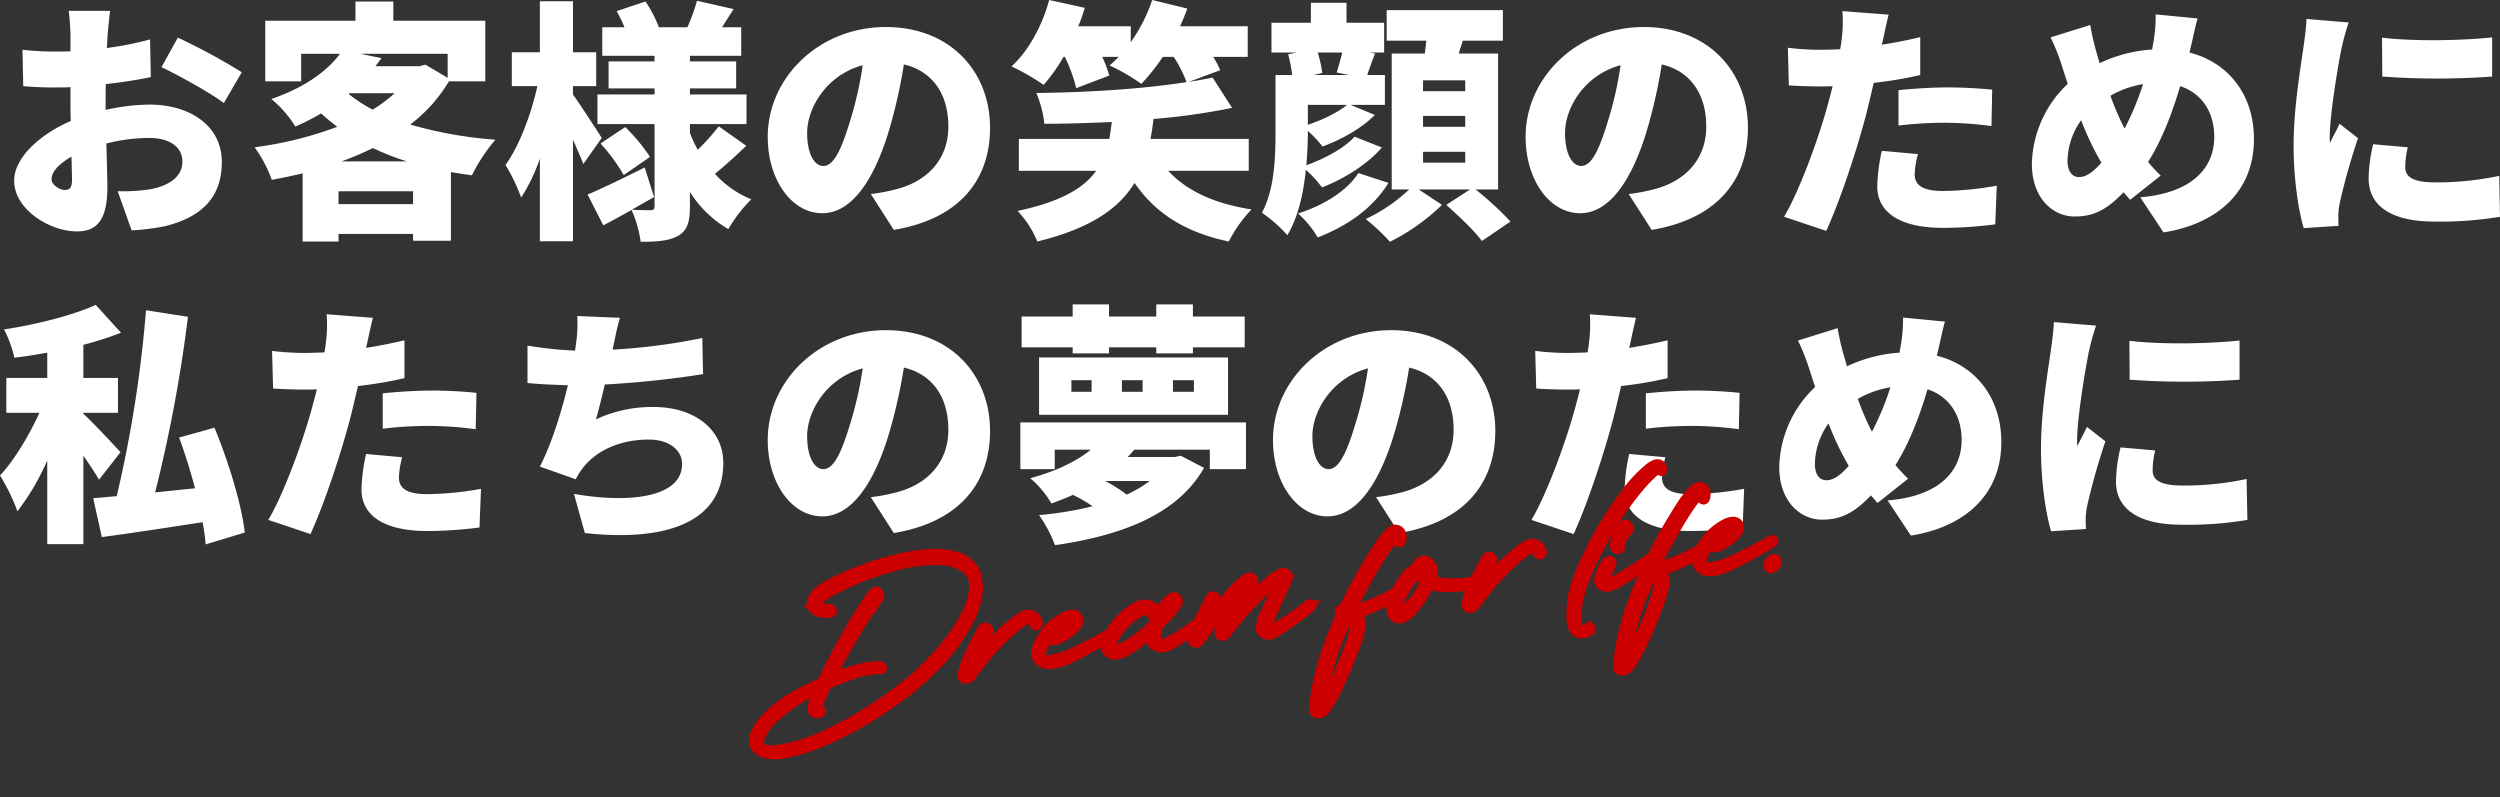 <svg xmlns="http://www.w3.org/2000/svg" width="791.681" height="252.48" viewBox="0 0 791.681 252.48">
  <rect x="0" y="0" width="791.681" height="252.48" fill="#333333" stroke="none"/>
  <g transform="translate(-63.199 -573.2)">
    <path d="M21.68-8.64c-1.52,0-4.16-1.6-4.16-3.44,0-2.32,2.4-4.88,6.32-7.12.08,3.28.16,5.92.16,7.44C24-8.96,22.88-8.64,21.68-8.64Zm12.96-28.4c0-1.68,0-3.44.08-5.12,4.8-.56,9.84-1.28,14.24-2.24l-.24-11.92A98.471,98.471,0,0,1,35.04-53.6l.24-4.08c.16-2.08.56-6.16.8-7.68H22.96c.24,1.52.56,6.08.56,7.76v5.04c-1.28.08-2.56.08-3.76.08a92.515,92.515,0,0,1-11.44-.56l.24,11.52a112.412,112.412,0,0,0,11.52.4c1.04,0,2.16,0,3.44-.08v4.56c0,2,0,4.08.08,6.16C13.6-26.16,5.68-18.72,5.68-11.6c0,9.12,11.28,16.08,19.84,16.08,5.68,0,9.68-2.72,9.68-13.92,0-2.4-.16-7.92-.32-13.92A56,56,0,0,1,48.4-25.12c6.56,0,10.56,2.88,10.56,7.52,0,4.88-4.48,7.76-10.56,8.8a59.807,59.807,0,0,1-9.92.56l4.4,12.4A74.155,74.155,0,0,0,53.6,2.8C67.2-.64,71.44-8.24,71.44-17.52c0-11.68-10.4-18.16-22.88-18.16A66.909,66.909,0,0,0,34.64-34ZM52.32-47.52c4.88,2.24,16,8.4,19.76,11.36l5.68-9.76A192.744,192.744,0,0,0,57.52-56.88Zm56.96,29.84a93.8,93.8,0,0,0,10-4.24,82,82,0,0,0,10.8,4.24ZM108.4-4.16V-8.24H132v4.08Zm3.52-35.12h14.24a43.8,43.8,0,0,1-6.96,5.2,47.905,47.905,0,0,1-7.6-4.96Zm31.04-12.48v7.6l-7.04-4.16-1.92.48H120.08c.64-.8,1.28-1.68,1.92-2.56l-6.72-1.36Zm11.92,8.72v-19.2H125.76v-6.08h-12v6.08H85.2v19.2H96.56v-8.72h12.32c-4.16,5.52-11.12,10.64-21.76,14.32a34.5,34.5,0,0,1,7.6,8.72,77.56,77.56,0,0,0,8.16-4.16c1.68,1.52,3.36,2.88,5.12,4.24a118.138,118.138,0,0,1-26.16,6.48,42.478,42.478,0,0,1,5.44,10.32c3.28-.64,6.56-1.28,9.76-2.08V7.68H108.4V5.28H132V7.44h12V-14.32c2.16.4,4.4.72,6.64,1.04a55.054,55.054,0,0,1,7.44-11.28,130.853,130.853,0,0,1-26.96-4.8,48.612,48.612,0,0,0,12.24-13.68Zm36.88,17.92c-1.28-2-6.96-10.8-9.12-13.76v-2.64H190V-52.24h-7.36V-68.4H172.16v16.16h-8.88v10.72h8.08c-1.92,8.8-5.68,18.88-10.08,24.96a58.4,58.4,0,0,1,4.96,10.32,57.058,57.058,0,0,0,5.92-12.32V7.6h10.48V-24.56c1.28,2.88,2.48,5.6,3.28,7.68Zm15.28,6a57.576,57.576,0,0,0-7.84-9.44l-7.84,5.2a56.682,56.682,0,0,1,7.36,10ZM228.8-28.8a68.48,68.48,0,0,1-6.64,7.44,40.847,40.847,0,0,1-2.48-5.36v-2.8H237.6v-9.36H219.68V-40.8h14.64v-8.56H219.68v-1.76h16.24v-9.04h-6.08c1.12-1.76,2.32-3.68,3.68-5.76l-11.6-2.64a59.8,59.8,0,0,1-3.04,8.4h-9.04a37.97,37.97,0,0,0-4.24-8.16l-9.12,3.04a43.422,43.422,0,0,1,2.48,5.12h-7.04v9.04h16.56v1.76H193.92v8.56h14.56v1.92H190.4v9.36h18.08v26c0,.88-.32,1.28-1.28,1.28-.88,0-3.68,0-5.92-.16,2.4-1.36,4.8-2.72,7.04-4l-2.96-9.36c-6.64,3.28-13.44,6.64-18.08,8.56l4.96,9.76c2.8-1.44,5.84-3.12,8.96-4.88a37.226,37.226,0,0,1,2.88,10.08c5.12,0,8.96-.24,11.92-1.92,2.88-1.68,3.68-4.4,3.68-9.28V-8A35.594,35.594,0,0,0,231.84,3.76a44.936,44.936,0,0,1,7.28-9.44,31.282,31.282,0,0,1-11.52-8.08c2.96-2.4,6.64-5.68,9.92-8.88Zm41.52-1.44c-2.8,9.2-5.2,14-8.4,14-2.72,0-5.12-3.6-5.12-10.48,0-7.6,5.84-18.24,17.6-21.44A115.527,115.527,0,0,1,270.32-30.24ZM284.24,4c20.64-3.44,30.48-15.68,30.48-32.32,0-18-12.8-31.92-32.96-31.92-21.2,0-37.44,16-37.44,34.8,0,13.52,7.52,24.16,17.28,24.16,9.36,0,16.48-10.64,21.2-26.48a165.724,165.724,0,0,0,4.64-20.64c9.12,2.16,14.08,9.44,14.08,19.68,0,10.4-6.72,17.44-16.8,19.92a56.885,56.885,0,0,1-7.76,1.44Zm112.4-18.72V-24.8H365.52c.4-2.08.72-4.16.96-6.32a209.239,209.239,0,0,0,24.88-3.52l-6.16-9.6c-2.32.48-4.88.96-7.52,1.36l9.92-3.68a24.488,24.488,0,0,0-2.24-4.24h10.96v-9.68H374.88c.88-1.84,1.6-3.68,2.32-5.6L366.08-68.8a51.369,51.369,0,0,1-6.8,13.36v-5.04H342.64a50.7,50.7,0,0,0,2.08-5.84L333.44-68.8c-2.16,8.08-6.56,16.16-11.92,21.04a69.965,69.965,0,0,1,10.16,5.84A53.986,53.986,0,0,0,338-50.8h.4a47.437,47.437,0,0,1,3.6,9.92l10.48-4a37.582,37.582,0,0,0-2.24-5.92h5.2a30.577,30.577,0,0,1-2.88,2.72,62.513,62.513,0,0,1,10.08,5.84,66.65,66.65,0,0,0,6.8-8.56h3.44a42.087,42.087,0,0,1,4.08,8c-13.68,2.16-31.36,3.28-47.6,3.44a33.8,33.8,0,0,1,2.56,9.76c6.8,0,14.08-.24,21.36-.56-.24,1.84-.48,3.6-.8,5.36H323.84v10.08h24.48C344.48-9.28,337.28-4.96,323.44-2a30.828,30.828,0,0,1,6.24,9.68c17.04-4.16,25.92-10.56,30.8-18.56,6.56,9.52,15.84,15.6,29.84,18.56a43.314,43.314,0,0,1,7.2-10.16c-11.92-1.84-20.64-6-26.4-12.24Zm29.6-37.44c-.48,2.08-1.2,4.48-1.76,6.32l4,.8H417.12l2.8-.64a38.425,38.425,0,0,0-1.44-6.48ZM415.36-35.6h12.4c-2.88,2.48-7.92,4.8-12.4,6.32Zm14.8,10.08c-3.28,3.68-9.6,7.04-15.28,9.04.32-3.76.48-7.52.48-10.72v-.16A37.223,37.223,0,0,1,420-22.4c5.84-2.16,12.24-5.6,16.56-10l-7.68-3.2h10.88v-9.44h-5.6c.64-1.84,1.44-4.16,2.48-6.8l-1.68-.32h4.56V-61.6H427.6v-6.32H416.32v6.32H403.84v9.44h8l-2.72.56a47.466,47.466,0,0,1,1.28,6.56h-5.28v17.76c0,7.92-.24,18.4-4.32,25.84a45.24,45.24,0,0,1,8.08,7.12C412.24.08,414-7.6,414.72-15.04a36.131,36.131,0,0,1,5.12,5.6c7.04-2.8,14.16-7.12,18.96-12.64ZM431.36-14c-3.68,5.76-11.2,10.32-19.12,12.8a30.985,30.985,0,0,1,6.24,7.6c9.6-3.76,17.44-9.28,22.4-17.28ZM465.2-39.92H451.84v-3.44H465.2Zm0,11.28H451.84v-3.44H465.2Zm0,11.36H451.84v-3.44H465.2ZM475.6-8.8V-51.84H463.12c.4-1.28.88-2.64,1.28-4.08h12.72V-65.6h-36.8v9.68h12.56l-.48,4.08H441.92V-8.8h5.52A52.127,52.127,0,0,1,433.68.56a66.686,66.686,0,0,1,7.68,7.2A66,66,0,0,0,457.84-3.92L450.48-8.8h16.24L459.2-3.92c3.84,3.44,9.04,8.32,11.28,11.44l9.04-6.16A100.043,100.043,0,0,0,468.48-8.8Zm34.72-21.44c-2.8,9.2-5.2,14-8.4,14-2.72,0-5.12-3.6-5.12-10.48,0-7.6,5.84-18.24,17.6-21.44A115.527,115.527,0,0,1,510.32-30.24ZM524.24,4c20.64-3.44,30.48-15.68,30.48-32.32,0-18-12.8-31.92-32.96-31.92-21.2,0-37.44,16-37.44,34.8,0,13.52,7.52,24.16,17.28,24.16,9.36,0,16.48-10.64,21.2-26.48a165.713,165.713,0,0,0,4.64-20.64c9.12,2.16,14.08,9.44,14.08,19.68,0,10.4-6.72,17.44-16.8,19.92a56.885,56.885,0,0,1-7.76,1.44ZM602.4-29.04a121.017,121.017,0,0,1,15.68-.88,115.013,115.013,0,0,1,13.76,1.04l.24-11.52c-4.8-.48-9.6-.72-14-.72-5.2,0-11.12.4-15.68.88Zm6.88-28c-4,.96-8.08,1.76-12.16,2.4l.32-1.36c.4-1.84,1.2-5.68,1.84-8.16l-14.64-1.12a43.15,43.15,0,0,1-.24,8.88,28.387,28.387,0,0,1-.48,3.2c-2.08.08-4.24.16-6.32.16a82.439,82.439,0,0,1-10.24-.64l.32,11.92c2.72.16,5.76.32,9.84.32,1.28,0,2.64,0,4-.08-.4,1.84-.96,3.76-1.44,5.6C577.12-24.88,570.88-8,566.16-.16l13.36,4.48c4.48-9.76,9.76-25.84,12.64-36.88.8-3.12,1.6-6.64,2.4-10a128.15,128.15,0,0,0,14.72-2.48Zm-12.16,36a56.154,56.154,0,0,0-1.44,11.28c0,8.08,6.96,13.12,20.8,13.12a130.377,130.377,0,0,0,16.56-1.12L633.52-10a100.492,100.492,0,0,1-16.96,1.68c-6.96,0-9.04-2.08-9.04-5.36A28.775,28.775,0,0,1,608.56-20Zm62.48,8.32c-2.4,0-3.68-2.08-3.68-5.2a22.768,22.768,0,0,1,4.32-12.8,92.026,92.026,0,0,0,6.4,13.44C664.16-14.4,661.84-12.72,659.6-12.72Zm20.24-29.44A90.059,90.059,0,0,1,674-28.08a82.479,82.479,0,0,1-4.48-10.4A30.305,30.305,0,0,1,679.84-42.16Zm15.12-11.76c.56-2.24,1.44-6.72,2.16-9.04l-13.28-1.28a47.369,47.369,0,0,1-.64,8.4c-.16.88-.32,1.76-.48,2.72a45.818,45.818,0,0,0-16.64,4.32c-.4-1.44-.8-2.8-1.2-4.16-.64-2.4-1.28-5.04-1.76-7.92l-12.56,3.92a62.971,62.971,0,0,1,3.52,8.8c.64,2,1.28,4,1.92,5.92a35.845,35.845,0,0,0-11.36,25.36c0,10.8,6.64,16.64,13.52,16.64,5.84,0,10-1.92,15.52-7.68l2.08,2.4,9.68-7.68a52.128,52.128,0,0,1-4-4.32c4.32-6.8,7.6-15.36,10.16-24,6.8,2.24,10.8,8.16,10.8,16.08,0,8.56-5.52,17.6-23.44,19.12L686.32,4.8c16.24-2.56,28.64-12.24,28.64-29.6,0-14.08-8.16-24.24-20.4-27.36Zm60.56-2.96.08,12.32a240.6,240.6,0,0,0,34.8,0v-12.4C781.52-56,765.84-55.6,755.52-56.88Zm-2.8,33.76a47.879,47.879,0,0,0-1.44,10.88c0,8.4,6.88,13.6,20.72,13.6A113.764,113.764,0,0,0,792.88-.16l-.24-12.96a94.906,94.906,0,0,1-20,2.08c-6.48,0-9.76-1.28-9.76-4.8a26.784,26.784,0,0,1,.8-6.32ZM731.6-62.8c-.08,2.96-.64,6.56-.96,8.96-.8,5.84-3.12,19.04-3.12,31.2,0,10.72,1.6,20.72,3.2,26.08l11.04-.72c-.08-1.28-.08-2.72-.08-3.6a25.409,25.409,0,0,1,.48-3.76,204.732,204.732,0,0,1,5.76-20.4l-5.84-4.56c-1.04,2.24-2,3.84-3.04,6.08a14.8,14.8,0,0,1-.08-1.84c0-7.36,2.88-24.16,3.76-28.24a78.066,78.066,0,0,1,2.24-8.08Z" transform="translate(62 642)" fill="#fff"/>
    <path d="M39.36-21.6c-1.68-1.84-8.8-9.52-11.76-12.16v-.32H38.56V-45.12H27.6V-55.6a109.774,109.774,0,0,0,11.92-3.84l-8-8.8c-7.28,3.28-18.56,6.16-29.04,7.76a37.787,37.787,0,0,1,3.28,8.96c3.36-.4,6.88-.96,10.4-1.6v8H3.2v11.04H13.68C10.48-27.04,5.84-19.2,1.2-14.24A62.032,62.032,0,0,1,6.72-2.88a77.518,77.518,0,0,0,9.44-16.08V7.52H27.6v-28c1.92,2.72,3.76,5.52,4.96,7.6ZM78.72,3.84c-1.04-9.04-5.2-22.56-9.6-33.2l-11.2,3.12c1.84,4.96,3.6,10.64,5.04,16.08-4.32.4-8.56.88-12.64,1.28a456.89,456.89,0,0,0,10.4-55.6L47.44-66.56A395.879,395.879,0,0,1,38.16-7.68c-2.72.24-5.28.48-7.44.64L33.44,5.28C42.48,4.08,54,2.32,65.36.56a66.566,66.566,0,0,1,.96,7.04ZM122.4-29.04a121.017,121.017,0,0,1,15.68-.88,115.014,115.014,0,0,1,13.76,1.04l.24-11.52c-4.8-.48-9.6-.72-14-.72-5.2,0-11.12.4-15.68.88Zm6.88-28c-4,.96-8.08,1.76-12.16,2.4l.32-1.36c.4-1.84,1.2-5.68,1.84-8.16l-14.64-1.12a43.147,43.147,0,0,1-.24,8.88,28.379,28.379,0,0,1-.48,3.2c-2.08.08-4.24.16-6.32.16a82.439,82.439,0,0,1-10.24-.64l.32,11.92c2.72.16,5.76.32,9.84.32,1.28,0,2.64,0,4-.08-.4,1.84-.96,3.76-1.44,5.6C97.12-24.88,90.88-8,86.16-.16L99.52,4.32c4.48-9.76,9.76-25.84,12.64-36.88.8-3.12,1.6-6.64,2.4-10a128.148,128.148,0,0,0,14.72-2.48Zm-12.16,36a56.155,56.155,0,0,0-1.44,11.28c0,8.08,6.96,13.12,20.8,13.12a130.378,130.378,0,0,0,16.56-1.12L153.52-10a100.492,100.492,0,0,1-16.96,1.68c-6.96,0-9.04-2.08-9.04-5.36A28.775,28.775,0,0,1,128.56-20ZM223.6-57.76a193.365,193.365,0,0,1-28.4,3.68l.24-1.2c.64-2.88,1.12-5.68,2.08-8.88L184-64.72a43.225,43.225,0,0,1-.4,8.8c-.08.64-.16,1.36-.32,2.16a123.194,123.194,0,0,1-15.04-1.6v11.84c3.68.4,8.08.56,12.8.72-2.08,8.56-5.2,18.64-8.88,25.76l11.36,4a22.016,22.016,0,0,1,2.08-3.36c4.4-5.84,12.08-9.2,21.04-9.2,6.88,0,10.56,3.68,10.56,7.68,0,10.96-17.36,12.48-34.24,9.52L186.4,4c26.48,2.88,43.84-3.76,43.84-22.24,0-10.64-9.2-17.68-22.08-17.68A42.13,42.13,0,0,0,189.92-32c.96-3.36,1.92-7.2,2.8-11.04a308.912,308.912,0,0,0,31.12-3.28Zm46.72,27.52c-2.8,9.2-5.2,14-8.4,14-2.72,0-5.12-3.6-5.12-10.48,0-7.6,5.84-18.24,17.6-21.44A115.527,115.527,0,0,1,270.32-30.24ZM284.24,4c20.64-3.44,30.48-15.68,30.48-32.32,0-18-12.8-31.92-32.96-31.92-21.2,0-37.44,16-37.44,34.8,0,13.52,7.52,24.16,17.28,24.16,9.36,0,16.48-10.64,21.2-26.48a165.724,165.724,0,0,0,4.64-20.64c9.12,2.16,14.08,9.44,14.08,19.68,0,10.4-6.72,17.44-16.8,19.92a56.885,56.885,0,0,1-7.76,1.44Zm56.64-56.88H352.4V-54.8h14.96v1.92h11.6V-54.8h16.4v-9.76h-16.4V-68.4h-11.6v3.84H352.4V-68.4H340.88v3.84H324.72v9.76h16.16Zm-.4,8.48h6.4v3.68h-6.4Zm16,0h6.56v3.68h-6.56Zm16.16,0h6.64v3.68h-6.64Zm-42.4,10.96h59.84V-51.6H330.24Zm35.04,20.96A39.758,39.758,0,0,1,358-8.16a47.646,47.646,0,0,0-6.8-4.32ZM324.32-31.04v14.8H335.2V-22.4h11.44c-4.32,3.52-10.64,6.72-19.2,9.04a30.841,30.841,0,0,1,6.72,8c2.4-.88,4.64-1.76,6.8-2.72a44.828,44.828,0,0,1,6.24,3.6,110.341,110.341,0,0,1-16.96,2.8,41.873,41.873,0,0,1,5.04,9.52c20.56-2.96,38.64-9.44,47.2-24.48l-7.36-3.84-1.92.4H358.32c.72-.72,1.36-1.52,2.08-2.32h23.92v6.16h11.44v-14.8Zm106,.8c-2.8,9.2-5.2,14-8.4,14-2.72,0-5.12-3.6-5.12-10.48,0-7.6,5.84-18.24,17.6-21.44A115.527,115.527,0,0,1,430.32-30.24ZM444.24,4c20.64-3.44,30.48-15.68,30.48-32.32,0-18-12.8-31.92-32.96-31.92-21.2,0-37.44,16-37.44,34.8,0,13.52,7.52,24.16,17.28,24.16,9.36,0,16.48-10.64,21.2-26.48a165.724,165.724,0,0,0,4.64-20.64c9.12,2.16,14.08,9.44,14.08,19.68,0,10.4-6.72,17.44-16.8,19.92a56.885,56.885,0,0,1-7.76,1.44ZM522.4-29.04a121.017,121.017,0,0,1,15.68-.88,115.013,115.013,0,0,1,13.76,1.04l.24-11.52c-4.8-.48-9.6-.72-14-.72-5.2,0-11.12.4-15.68.88Zm6.88-28c-4,.96-8.08,1.76-12.16,2.4l.32-1.36c.4-1.84,1.2-5.68,1.84-8.16l-14.64-1.12a43.148,43.148,0,0,1-.24,8.88,28.379,28.379,0,0,1-.48,3.2c-2.08.08-4.24.16-6.32.16a82.44,82.44,0,0,1-10.24-.64l.32,11.92c2.72.16,5.76.32,9.84.32,1.28,0,2.64,0,4-.08-.4,1.84-.96,3.76-1.44,5.6C497.12-24.88,490.88-8,486.16-.16l13.36,4.48c4.48-9.76,9.76-25.84,12.64-36.88.8-3.12,1.6-6.64,2.4-10a128.15,128.15,0,0,0,14.72-2.48Zm-12.16,36a56.154,56.154,0,0,0-1.44,11.28c0,8.08,6.96,13.12,20.8,13.12a130.377,130.377,0,0,0,16.56-1.12L553.52-10a100.492,100.492,0,0,1-16.96,1.68c-6.96,0-9.04-2.08-9.04-5.36A28.775,28.775,0,0,1,528.56-20Zm62.48,8.32c-2.4,0-3.68-2.08-3.68-5.2a22.768,22.768,0,0,1,4.32-12.8,92.026,92.026,0,0,0,6.4,13.44C584.16-14.4,581.84-12.72,579.6-12.72Zm20.24-29.44A90.059,90.059,0,0,1,594-28.08a82.479,82.479,0,0,1-4.48-10.4A30.305,30.305,0,0,1,599.84-42.16Zm15.12-11.76c.56-2.24,1.44-6.72,2.16-9.04l-13.28-1.28a47.369,47.369,0,0,1-.64,8.4c-.16.88-.32,1.76-.48,2.72a45.818,45.818,0,0,0-16.64,4.32c-.4-1.44-.8-2.8-1.2-4.16-.64-2.4-1.28-5.04-1.76-7.92l-12.56,3.92a62.971,62.971,0,0,1,3.52,8.8c.64,2,1.28,4,1.92,5.92a35.845,35.845,0,0,0-11.36,25.36c0,10.8,6.64,16.64,13.52,16.64,5.84,0,10-1.92,15.52-7.68l2.08,2.4,9.68-7.68a52.128,52.128,0,0,1-4-4.32c4.32-6.8,7.6-15.36,10.16-24,6.8,2.24,10.8,8.16,10.8,16.08,0,8.56-5.52,17.6-23.44,19.12L606.32,4.8c16.24-2.56,28.64-12.24,28.64-29.6,0-14.08-8.16-24.24-20.4-27.36Zm60.56-2.96.08,12.32a240.6,240.6,0,0,0,34.8,0v-12.4C701.52-56,685.84-55.6,675.52-56.88Zm-2.8,33.76a47.879,47.879,0,0,0-1.44,10.88c0,8.4,6.88,13.6,20.72,13.6A113.764,113.764,0,0,0,712.88-.16l-.24-12.96a94.906,94.906,0,0,1-20,2.08c-6.48,0-9.76-1.28-9.76-4.8a26.784,26.784,0,0,1,.8-6.32ZM651.6-62.8c-.08,2.96-.64,6.56-.96,8.96-.8,5.84-3.12,19.04-3.12,31.2,0,10.72,1.6,20.72,3.2,26.08l11.04-.72c-.08-1.28-.08-2.72-.08-3.6a25.409,25.409,0,0,1,.48-3.76,204.732,204.732,0,0,1,5.76-20.4l-5.84-4.56c-1.04,2.24-2,3.84-3.04,6.08a14.8,14.8,0,0,1-.08-1.84c0-7.36,2.88-24.16,3.76-28.24a78.066,78.066,0,0,1,2.24-8.08Z" transform="translate(62 738)" fill="#fff"/>
    <path d="M25.8-11.88a3.642,3.642,0,0,1,.6-1.08c2.52-3.48,5.16-6.9,7.8-10.26,1.98-2.52,4.02-5.1,6.18-7.5.24-.3.48-.72.84-.78.48-.06.66-.36.9-.72a9,9,0,0,1,1.14-1.5,8.689,8.689,0,0,0,1.02-1.08,1.5,1.5,0,0,0-.24-2.28.859.859,0,0,0-.9.18,5.7,5.7,0,0,0-1.14.96l-1.98,2.16A199.248,199.248,0,0,0,23.7-12.24a3.459,3.459,0,0,1-2.22,1.68,56.92,56.92,0,0,0-5.94,1.92A41.576,41.576,0,0,0,4.26-2.7,14.97,14.97,0,0,0-.54,2.58,3.941,3.941,0,0,0-.36,7.14a5.891,5.891,0,0,0,3,1.98,16.08,16.08,0,0,0,5.4.6A53.547,53.547,0,0,0,18.96,8.04,111.733,111.733,0,0,0,42.36-.72,95.4,95.4,0,0,0,60.9-12.42,57.033,57.033,0,0,0,71.76-24.06a23.79,23.79,0,0,0,4.2-9.36c.6-3.72,0-6.9-2.58-9.18a15.03,15.03,0,0,0-3.24-2.1,28.277,28.277,0,0,0-10.38-1.98,49.75,49.75,0,0,0-7.86.3,93.015,93.015,0,0,0-21.96,4.8,19.294,19.294,0,0,0-4.86,2.4c-1.98,1.44-2.52,3.24-1.5,4.92a2.934,2.934,0,0,0,1.32,1.08,10.128,10.128,0,0,0,3.54.78.568.568,0,0,0,.66-.18.85.85,0,0,0,.06-.66,1.059,1.059,0,0,0-.54-.48c-.42-.06-.78-.18-1.14-.24a7.643,7.643,0,0,1-2.64-.9c-.72-.54-.66-1.02.12-1.8a6.139,6.139,0,0,1,1.32-.84,24.3,24.3,0,0,1,3.36-1.56,91.349,91.349,0,0,1,20.22-4.98,48.073,48.073,0,0,1,15.24,0,15.469,15.469,0,0,1,6.78,2.76c2.46,1.86,3.54,4.38,2.7,7.92a21.146,21.146,0,0,1-2.28,5.4,50.869,50.869,0,0,1-7.74,9.54A81.366,81.366,0,0,1,48.48-6.18,124.057,124.057,0,0,1,20.58,5.94,50.935,50.935,0,0,1,5.82,8.16,8.787,8.787,0,0,1,1.5,7.2,2.031,2.031,0,0,1,.54,5.16,6.267,6.267,0,0,1,1.98,2.1,20.448,20.448,0,0,1,7.2-2.58,55.074,55.074,0,0,1,21.12-9a.283.283,0,0,1,.36.06c.06.3-.18.48-.36.72-.66,1.2-1.38,2.4-1.98,3.66a4.734,4.734,0,0,0-.48,1.74,1.43,1.43,0,0,0,1.92,1.38c.3-.06.6-.12.72-.48.06-.3-.18-.42-.36-.54-.72-.36-.78-.36-.42-1.2l.54-1.08c.78-1.5,1.8-2.94,2.7-4.38a2.62,2.62,0,0,1,1.68-1.2c2.4-.66,4.8-1.26,7.2-1.68a23.935,23.935,0,0,1,8.94-.48c.24.06.54.12.72-.18a.5.5,0,0,0-.18-.72,3.917,3.917,0,0,0-1.2-.3,22.937,22.937,0,0,0-4.98-.06,64.965,64.965,0,0,0-8.82,1.62A3.229,3.229,0,0,1,25.8-11.88Zm45.96.84.18-.36c1.02-1.74,2.1-3.48,3.24-5.16a31.5,31.5,0,0,0,1.98-2.94c.3-.6.3-.9-.12-1.2-.6-.6-1.14-.48-1.8.36-2.16,2.88-4.2,5.82-6.06,8.88A19.841,19.841,0,0,0,67.32-7.5c-.42,1.02-.12,1.56.84,1.8a1.586,1.586,0,0,0,1.62-.54c1.02-1.02,2.04-2.04,3.06-3A74.855,74.855,0,0,1,85.38-19.38,18.433,18.433,0,0,1,89.7-21.6c1.32-.36,1.68-.18,2.04,1.14.06.12,0,.3.06.42a.534.534,0,0,0,.3.48.543.543,0,0,0,.72.12.768.768,0,0,0,.42-.78,3.122,3.122,0,0,0-4.14-2.82,16.084,16.084,0,0,0-2.52,1.14A68.43,68.43,0,0,0,76.5-14.94C74.88-13.68,73.44-12.3,71.76-11.04Zm24.06,3a4.945,4.945,0,0,1-1.8-.18,1.648,1.648,0,0,1-1.08-2.52,11.289,11.289,0,0,1,2.22-3.36.62.62,0,0,1,.84-.24,3.525,3.525,0,0,0,3.12.18,16.707,16.707,0,0,0,4.56-2.16,10.051,10.051,0,0,0,1.74-1.5,1.97,1.97,0,0,0,.66-1.62,1.908,1.908,0,0,0-1.56-1.8,5.791,5.791,0,0,0-3.12.48,17.6,17.6,0,0,0-7.14,4.92,14.4,14.4,0,0,0-2.76,4.08,3.284,3.284,0,0,0,.18,3.18A4.192,4.192,0,0,0,94.86-6.6a15.326,15.326,0,0,0,5.88-.66c3.12-.9,6.24-2.1,9.36-3.3,1.86-.66,3.72-1.44,5.52-2.28.3-.12.66-.24.6-.6s-.36-.42-.72-.3-.66.24-.96.36c-4.02,1.56-7.98,3-12,4.2A24.628,24.628,0,0,1,95.82-8.04Zm1.5-7.32c-.24,0-.48.06-.54-.18-.06-.18.18-.36.36-.48a15.328,15.328,0,0,1,5.76-3.24,4.077,4.077,0,0,1,1.14-.18c.18,0,.42-.06.48.18,0,.18-.18.36-.3.48a8.585,8.585,0,0,1-1.44,1.14,16.413,16.413,0,0,1-4.8,2.16A3.1,3.1,0,0,1,97.32-15.36Zm30.66,3.54c-.06.66-.12,1.08-.12,1.56a2.591,2.591,0,0,0,.72,2.22,4.2,4.2,0,0,0,3.6,1.14,12.7,12.7,0,0,0,3.24-1.02,78.967,78.967,0,0,0,7.08-3.66,20.681,20.681,0,0,0,1.92-1.2c.3-.18.6-.42.42-.72s-.48-.3-.84-.12a5.478,5.478,0,0,0-.78.48,66.916,66.916,0,0,1-9.12,4.38,8.839,8.839,0,0,1-3.24.6,1.176,1.176,0,0,1-1.2-1.02,2.407,2.407,0,0,1-.06-1.14,10.06,10.06,0,0,1,1.08-3,3.219,3.219,0,0,1,1.02-1.2,54.387,54.387,0,0,0,4.92-4.14,6.139,6.139,0,0,0,1.2-1.32,1.5,1.5,0,0,0-.12-1.86c-.3-.48-.84-.54-1.68-.18a9.951,9.951,0,0,0-2.46,1.8A25.79,25.79,0,0,0,129.54-15a3.935,3.935,0,0,1-1.08,1.14,59.057,59.057,0,0,1-5.94,3.48,20.388,20.388,0,0,1-4.8,1.86,8.673,8.673,0,0,1-1.74.24c-.72-.06-.96-.36-.84-1.14a4.954,4.954,0,0,1,.84-1.8,19.747,19.747,0,0,1,9.06-7.5,6.841,6.841,0,0,1,3.6-.48c.84.18.96.42.78,1.32a1.148,1.148,0,0,0,.18,1.02c.24.18.48.18.72-.18a2.015,2.015,0,0,0,.36-1.8,3.078,3.078,0,0,0-.9-1.38c-1.38-1.2-3.18-1.26-5.16-.54a21.311,21.311,0,0,0-9.42,7.2,9.7,9.7,0,0,0-1.5,2.34,3.092,3.092,0,0,0,.12,3.3,3.631,3.631,0,0,0,3.6,1.2,9.169,9.169,0,0,0,2.76-.84,36.636,36.636,0,0,0,5.7-2.94C126.54-10.92,127.14-11.34,127.98-11.82Zm31.98-10.92c-.06.42-.3.54-.42.72-2.22,2.58-4.32,5.16-6.42,7.74a35.6,35.6,0,0,0-2.88,3.84,3.584,3.584,0,0,0-.6,1.38.973.973,0,0,0,.66,1.2c.48.24.9,0,1.32-.36.36-.36.72-.72,1.08-1.02a99.247,99.247,0,0,1,11.76-10.08,34.276,34.276,0,0,1,5.82-3.54,2.326,2.326,0,0,1,1.02-.36.454.454,0,0,1-.18.48c-2.28,3.24-4.44,6.6-6.54,9.9a14.027,14.027,0,0,0-1.62,3.48,2.243,2.243,0,0,0,.96,2.88,3.378,3.378,0,0,0,3.12-.06,88.374,88.374,0,0,0,12.06-6.24,5.19,5.19,0,0,0,.6-.42c.36-.3.3-.6,0-.78-.36-.18-.72,0-1.08.24a85.122,85.122,0,0,1-10.2,5.1,16.438,16.438,0,0,1-2.4.9c-1.02.3-1.26,0-1.02-.96.12-.24.18-.54.3-.78a26.98,26.98,0,0,1,1.38-2.58c1.92-3.18,3.96-6.36,6-9.48l.72-1.26a1.5,1.5,0,0,0-1.68-2.22A12.527,12.527,0,0,0,169.26-24a36.365,36.365,0,0,0-4.56,2.88c-2.64,1.92-5.1,3.96-7.56,6a3.445,3.445,0,0,1-1.14.78c.24-.3.36-.48.48-.6,1.56-1.98,3.12-3.96,4.62-5.94a8.554,8.554,0,0,0,1.2-1.8c.48-.96.42-1.68-.12-2.16-.6-.54-1.38-.24-2.04.18a25.888,25.888,0,0,0-3.78,2.52,96.241,96.241,0,0,0-9.66,8.88l-.9.9a1.761,1.761,0,0,1,.18-.6c1.32-2.04,2.64-4.08,3.9-6.06a1.041,1.041,0,0,0-.36-1.68c-.48-.24-.78-.12-1.38.6a4.579,4.579,0,0,0-.48.66c-.9,1.32-1.86,2.58-2.7,3.96a62.508,62.508,0,0,0-3.66,6.06,8.5,8.5,0,0,0-.48,1.08c-.18.78.24,1.14.84,1.44.48.24.78.18,1.44-.42a11.33,11.33,0,0,0,1.2-1.2c1.14-1.14,2.22-2.34,3.3-3.54a68.055,68.055,0,0,1,9.42-8.7A20.962,20.962,0,0,1,159.96-22.74Zm16.44,39.6a11.914,11.914,0,0,0-.48,2.58,1.13,1.13,0,0,0,1.02,1.2,2.879,2.879,0,0,0,2.76-1.02,35.374,35.374,0,0,0,3-3.72A118.967,118.967,0,0,0,193.02-1.44a18.723,18.723,0,0,0,.9-2.34,7.113,7.113,0,0,0,.24-4.44c-.18-.6-.06-.66.6-.84.06,0,.18-.06.24-.06a79.335,79.335,0,0,0,10.2-3.06c.72-.3,1.44-.6,2.16-.96.42-.18.42-.48.12-.72-.42-.3-.96-.12-1.5.12a63.56,63.56,0,0,1-9.12,2.76,26.475,26.475,0,0,1-3.54.72c-1.08.06-1.14-.12-.54-1.14q4.59-6.66,9.72-12.96a73.126,73.126,0,0,1,5.82-6.36c.24-.18.48-.42.72-.6.48-.3.6-.24.54.24a2.157,2.157,0,0,1-.12.66.847.847,0,0,0,.48.96q.36.27.72-.18c.9-1.5.54-3.36-.78-3.9a1.616,1.616,0,0,0-1.56.12,7.8,7.8,0,0,0-2.34,1.62c-.72.72-1.5,1.44-2.22,2.22a160.336,160.336,0,0,0-13.32,17.34A2.138,2.138,0,0,1,189-11.1c-.66.12-.96.66-.66,1.14.24.48.06.84-.24,1.32-1.74,2.88-3.48,5.76-5.04,8.76A81.074,81.074,0,0,0,176.4,16.86Zm2.28.72a20.148,20.148,0,0,1,1.14-4.44,100.753,100.753,0,0,1,10.5-20.76c.3-.48.48-1.02,1.2-1.02.72-.06.72.48.84.96a7.993,7.993,0,0,1-.6,4.5,63.044,63.044,0,0,1-5.34,10.14,75.215,75.215,0,0,1-7.08,9.96Zm51.3-30.24h1.26a9.748,9.748,0,0,0,1.14-.24c.42-.12.6-.42.36-.78a.819.819,0,0,0-.66-.24,9.29,9.29,0,0,1-1.32.06,41.879,41.879,0,0,1-6.78-.66,15.6,15.6,0,0,1-4.5-1.26c-.96-.48-.96-.48-.54-1.62a4.148,4.148,0,0,0-.54-4.5,2.133,2.133,0,0,0-1.92-.78,1.794,1.794,0,0,0-1.5.78,3.6,3.6,0,0,1-2.22,1.74,5.984,5.984,0,0,0-1.14.72,16.834,16.834,0,0,0-1.86,1.74,21.067,21.067,0,0,0-4.86,7.38,5.61,5.61,0,0,0-.3,2.76c.42,1.98,2.34,2.7,4.5,1.56a14.177,14.177,0,0,0,2.7-1.98,33.354,33.354,0,0,0,5.4-6.24c.48-.66.48-.72,1.08-.36a11.3,11.3,0,0,0,3.48,1.14A62.491,62.491,0,0,0,229.98-12.66ZM206.76-8.88a12.012,12.012,0,0,1,1.68-3.42,24.975,24.975,0,0,1,4.8-5.64c.18-.12.36-.3.54-.42.66-.48.72-.48,1.02.12a7.429,7.429,0,0,0,1.32,2.04c.3.24.24.54,0,.9a28.817,28.817,0,0,1-7.08,7.2,5.253,5.253,0,0,1-1.56.72c-.84.3-1.02.06-.9-.72C206.64-8.28,206.64-8.52,206.76-8.88Zm11.04-9.78a2.758,2.758,0,0,1-.24.78c-.18.54-.42.6-.72.3a2.453,2.453,0,0,1-.9-1.92,1.035,1.035,0,0,1,.72-1.14.885.885,0,0,1,1.26.42C218.04-19.92,218.04-19.56,217.8-18.66Zm15.12,7.62.18-.36c1.02-1.74,2.1-3.48,3.24-5.16a31.5,31.5,0,0,0,1.98-2.94c.3-.6.3-.9-.12-1.2-.6-.6-1.14-.48-1.8.36-2.16,2.88-4.2,5.82-6.06,8.88a19.841,19.841,0,0,0-1.86,3.96c-.42,1.02-.12,1.56.84,1.8a1.586,1.586,0,0,0,1.62-.54c1.02-1.02,2.04-2.04,3.06-3a74.854,74.854,0,0,1,12.54-10.14,18.433,18.433,0,0,1,4.32-2.22c1.32-.36,1.68-.18,2.04,1.14.06.12,0,.3.06.42a.534.534,0,0,0,.3.48.543.543,0,0,0,.72.12.768.768,0,0,0,.42-.78,3.122,3.122,0,0,0-4.14-2.82,16.085,16.085,0,0,0-2.52,1.14,68.43,68.43,0,0,0-10.08,6.96C236.04-13.68,234.6-12.3,232.92-11.04Zm29.22,6a35.666,35.666,0,0,0-1.44,6.3,9.151,9.151,0,0,0,.12,3.84c.54,2.04,2.76,2.76,4.98,1.62.24-.12.6-.18.6-.6,0-.3-.3-.36-.54-.42-.24-.12-.48,0-.72.06a9.957,9.957,0,0,1-.96.36c-1.02.3-1.44.12-1.68-.72a5.106,5.106,0,0,1-.18-2.52,25.3,25.3,0,0,1,1.38-6.24,38.59,38.59,0,0,1,3.18-6.78,113.286,113.286,0,0,1,10.14-14.58A91.413,91.413,0,0,1,288-36.36a38.152,38.152,0,0,1,5.34-4.08,4.629,4.629,0,0,1,1.14-.48c.42,0,.36.42.6.6a.209.209,0,0,0,.12.06c.24.18.42.06.54-.24v-.24c.24-1.32-.66-2.1-1.98-1.86a7.8,7.8,0,0,0-2.4,1.08,44.186,44.186,0,0,0-8.58,7.08,116.909,116.909,0,0,0-16.02,20.22A45.375,45.375,0,0,0,262.14-5.04ZM273.72-6.3c.12,0,.36-.06.6-.06a15.036,15.036,0,0,0,3.42-1.08c3.72-1.68,7.38-3.54,10.98-5.46a6.541,6.541,0,0,0,.66-.36.441.441,0,0,0,.24-.48.341.341,0,0,0-.42-.24,2.286,2.286,0,0,0-.6.18c-1.5.72-3,1.5-4.5,2.22a82.965,82.965,0,0,1-7.92,3.42,7.268,7.268,0,0,1-2.46.54c-.72,0-.9-.18-.66-.9a8.582,8.582,0,0,1,1.02-2.28c.48-.72.96-1.5,1.44-2.22.36-.54.36-.84,0-1.14-.48-.42-.96-.36-1.5.3a14.954,14.954,0,0,0-2.94,4.68,1.9,1.9,0,0,0,.72,2.34A3.8,3.8,0,0,0,273.72-6.3Zm3.78-12.96q-.27,1.35.72,1.62a.654.654,0,0,0,.72-.12.478.478,0,0,0,.12-.54c-.18-.3,0-.6.18-.9.3-.48.54-1.02.84-1.44a5.658,5.658,0,0,1,1.8-1.98,1.369,1.369,0,0,0,.54-2.1c-.48-.6-1.14-.48-2.04.36-.12.18-.3.3-.42.48A14.4,14.4,0,0,0,277.5-19.26Zm-3.9,36.12a11.913,11.913,0,0,0-.48,2.58,1.13,1.13,0,0,0,1.02,1.2,2.879,2.879,0,0,0,2.76-1.02,35.38,35.38,0,0,0,3-3.72A118.968,118.968,0,0,0,290.22-1.44a18.726,18.726,0,0,0,.9-2.34,7.114,7.114,0,0,0,.24-4.44c-.18-.6-.06-.66.6-.84.06,0,.18-.06.24-.06a79.336,79.336,0,0,0,10.2-3.06c.72-.3,1.44-.6,2.16-.96.42-.18.42-.48.12-.72-.42-.3-.96-.12-1.5.12a63.559,63.559,0,0,1-9.12,2.76,26.475,26.475,0,0,1-3.54.72c-1.08.06-1.14-.12-.54-1.14q4.59-6.66,9.72-12.96a73.123,73.123,0,0,1,5.82-6.36c.24-.18.48-.42.72-.6.48-.3.6-.24.54.24a2.157,2.157,0,0,1-.12.66.847.847,0,0,0,.48.96q.36.27.72-.18c.9-1.5.54-3.36-.78-3.9a1.616,1.616,0,0,0-1.56.12,7.8,7.8,0,0,0-2.34,1.62c-.72.72-1.5,1.44-2.22,2.22a160.332,160.332,0,0,0-13.32,17.34,2.138,2.138,0,0,1-1.44,1.14c-.66.12-.96.66-.66,1.14.24.48.06.84-.24,1.32-1.74,2.88-3.48,5.76-5.04,8.76A81.074,81.074,0,0,0,273.6,16.86Zm2.28.72a20.148,20.148,0,0,1,1.14-4.44,100.753,100.753,0,0,1,10.5-20.76c.3-.48.48-1.02,1.2-1.02.72-.06.72.48.84.96a7.993,7.993,0,0,1-.6,4.5,63.048,63.048,0,0,1-5.34,10.14,75.215,75.215,0,0,1-7.08,9.96ZM307.14-8.04a4.945,4.945,0,0,1-1.8-.18,1.648,1.648,0,0,1-1.08-2.52,11.289,11.289,0,0,1,2.22-3.36.62.62,0,0,1,.84-.24,3.525,3.525,0,0,0,3.12.18A16.708,16.708,0,0,0,315-16.32a10.051,10.051,0,0,0,1.74-1.5,1.97,1.97,0,0,0,.66-1.62,1.908,1.908,0,0,0-1.56-1.8,5.791,5.791,0,0,0-3.12.48,17.6,17.6,0,0,0-7.14,4.92,14.4,14.4,0,0,0-2.76,4.08A3.284,3.284,0,0,0,303-8.58a4.192,4.192,0,0,0,3.18,1.98,15.325,15.325,0,0,0,5.88-.66c3.12-.9,6.24-2.1,9.36-3.3,1.86-.66,3.72-1.44,5.52-2.28.3-.12.66-.24.6-.6s-.36-.42-.72-.3-.66.24-.96.36c-4.02,1.56-7.98,3-12,4.2A24.628,24.628,0,0,1,307.14-8.04Zm1.5-7.32c-.24,0-.48.06-.54-.18-.06-.18.18-.36.36-.48a15.328,15.328,0,0,1,5.76-3.24,4.077,4.077,0,0,1,1.14-.18c.18,0,.42-.06.48.18,0,.18-.18.36-.3.48a8.586,8.586,0,0,1-1.44,1.14,16.413,16.413,0,0,1-4.8,2.16A3.1,3.1,0,0,1,308.64-15.36ZM325.5-4.86a3.006,3.006,0,0,0,1.98-1.26c.36-.66.06-1.56-.48-1.68a2.6,2.6,0,0,0-2.22,1.44C324.54-5.64,324.9-4.86,325.5-4.86Z" transform="translate(302.397 803.331) rotate(-8)" fill="#c00" stroke="#c00" stroke-width="3"/>
  </g>
</svg>
